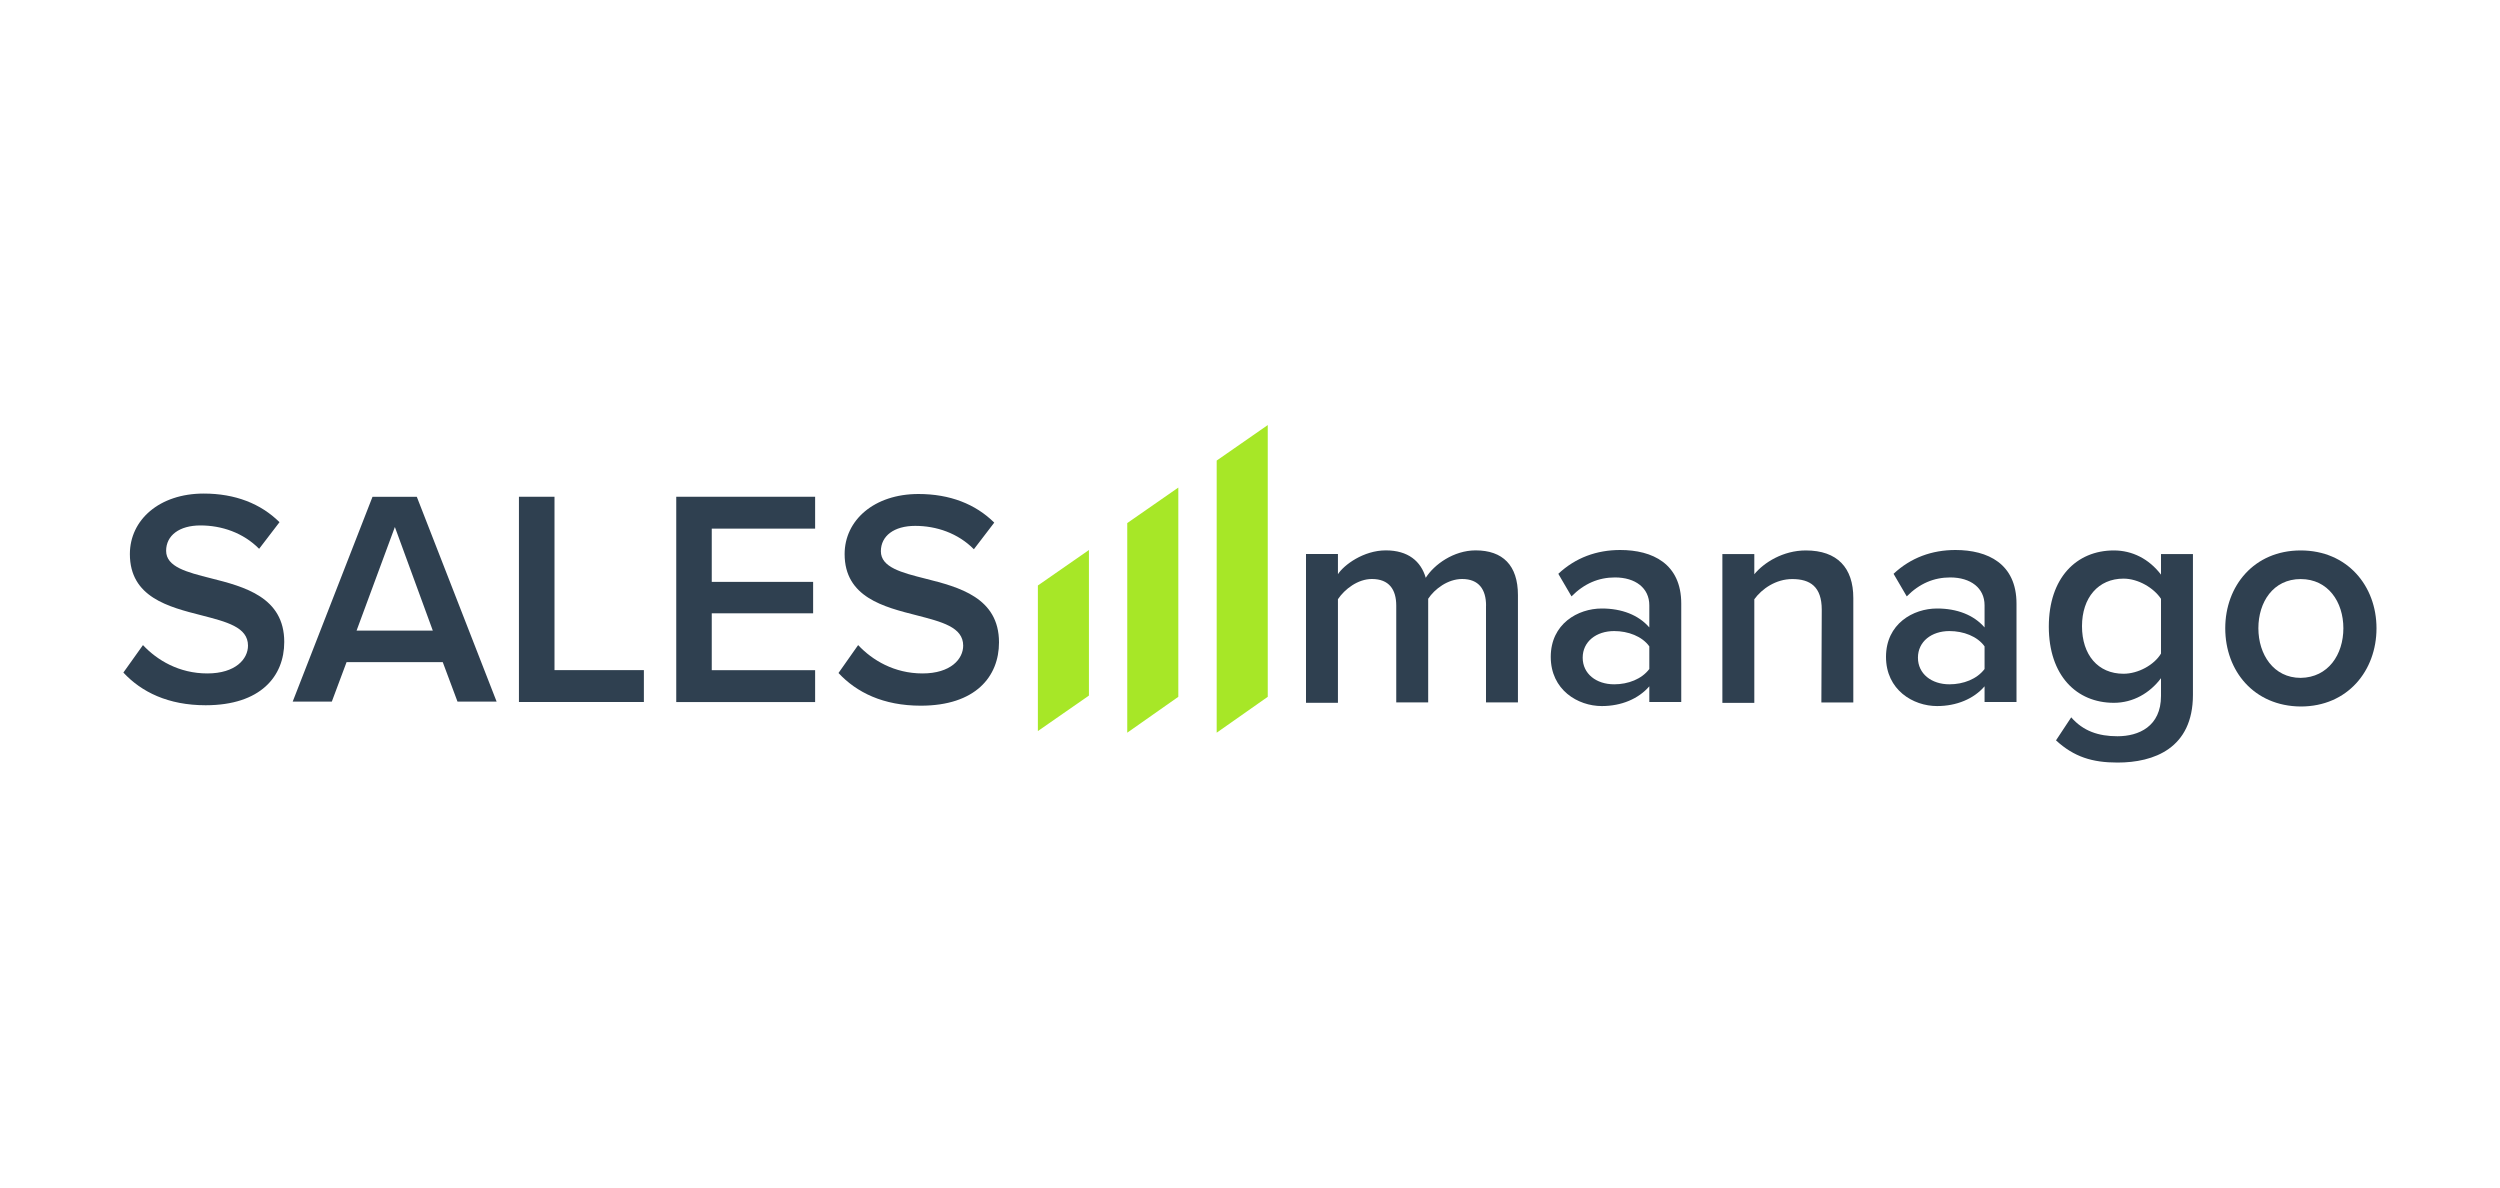 <?xml version="1.0" encoding="UTF-8"?><svg id="Livello_1" xmlns="http://www.w3.org/2000/svg" viewBox="0 0 400 190"><defs><style>.cls-1{fill:#a7e727;}.cls-1,.cls-2{stroke-width:0px;}.cls-2{fill:#2f4050;}</style></defs><path class="cls-2" d="M22.89,103.23c2.24,2.39,5.75,4.52,10.28,4.52s6.51-2.32,6.51-4.45c0-2.97-3.45-3.81-7.41-4.84-5.3-1.35-11.49-2.9-11.49-9.81,0-5.48,4.73-9.68,11.81-9.68,5.04,0,9.13,1.61,12.13,4.58l-3.26,4.26c-2.55-2.58-6-3.74-9.39-3.74s-5.49,1.61-5.49,4.06c0,2.58,3.32,3.42,7.15,4.39,5.36,1.35,11.75,3.03,11.75,10.19,0,5.48-3.77,10.13-12.58,10.13-6,0-10.28-2.13-13.16-5.23l3.13-4.39Z"/><path class="cls-2" d="M70.84,105.94h-15.39l-2.36,6.32h-6.26l12.77-32.77h7.09l12.77,32.77h-6.26l-2.36-6.32ZM57.05,100.9h12.2l-6.07-16.58-6.13,16.58Z"/><path class="cls-2" d="M83.04,79.48h5.68v27.74h14.3v5.1h-19.99v-32.84Z"/><path class="cls-2" d="M108.2,79.48h22.22v5.1h-16.54v8.52h16.22v5.03h-16.22v9.1h16.54v5.1h-22.22v-32.84Z"/><path class="cls-2" d="M137.32,103.23c2.24,2.39,5.75,4.52,10.28,4.52s6.51-2.32,6.51-4.45c0-2.97-3.45-3.81-7.41-4.84-5.3-1.35-11.56-2.9-11.56-9.81,0-5.42,4.73-9.61,11.81-9.61,5.04,0,9.13,1.61,12.13,4.58l-3.26,4.26c-2.55-2.58-6-3.74-9.39-3.74s-5.49,1.61-5.49,4.06c0,2.58,3.32,3.42,7.15,4.39,5.36,1.35,11.75,3.03,11.75,10.19,0,5.48-3.77,10.13-12.52,10.13-6,0-10.28-2.13-13.16-5.23l3.13-4.45Z"/><path class="cls-2" d="M237.77,96.9c0-2.58-1.15-4.26-3.83-4.26-2.3,0-4.41,1.61-5.43,3.16v16.58h-5.11v-15.48c0-2.58-1.15-4.26-3.9-4.26-2.24,0-4.34,1.61-5.43,3.23v16.58h-5.11v-23.81h5.11v3.23c.96-1.48,4.09-3.81,7.66-3.81s5.62,1.74,6.39,4.39c1.34-2.13,4.47-4.39,7.98-4.39,4.34,0,6.77,2.39,6.77,7.16v17.16h-5.11v-15.48Z"/><path class="cls-2" d="M263.89,109.81c-1.73,2-4.47,3.16-7.6,3.16-3.83,0-8.17-2.58-8.17-7.87s4.34-7.74,8.17-7.74c3.19,0,5.87,1.03,7.6,3.03v-3.55c0-2.77-2.24-4.45-5.49-4.45-2.62,0-4.92.97-6.96,3.03l-2.11-3.61c2.75-2.58,6.13-3.81,9.9-3.81,5.17,0,9.77,2.19,9.77,8.58v15.74h-5.11v-2.52ZM263.89,103.42c-1.15-1.61-3.39-2.45-5.62-2.45-2.87,0-5.04,1.68-5.04,4.26s2.17,4.26,5.04,4.26c2.24,0,4.41-.84,5.62-2.45v-3.61Z"/><path class="cls-2" d="M291.48,97.55c0-3.68-1.85-4.9-4.72-4.9-2.62,0-4.85,1.55-6.07,3.23v16.58h-5.11v-23.81h5.11v3.23c1.53-1.87,4.6-3.81,8.24-3.81,5.04,0,7.6,2.77,7.6,7.61v16.71h-5.11l.06-14.84Z"/><path class="cls-2" d="M317.53,109.81c-1.72,2-4.47,3.16-7.6,3.16-3.83,0-8.17-2.58-8.17-7.87s4.34-7.74,8.17-7.74c3.19,0,5.87,1.03,7.6,3.03v-3.55c0-2.77-2.24-4.45-5.49-4.45-2.62,0-4.92.97-6.96,3.03l-2.11-3.61c2.75-2.58,6.13-3.81,9.9-3.81,5.17,0,9.77,2.19,9.77,8.58v15.74h-5.11v-2.52ZM317.53,103.42c-1.15-1.61-3.38-2.45-5.62-2.45-2.87,0-5.04,1.68-5.04,4.26s2.17,4.26,5.04,4.26c2.24,0,4.41-.84,5.62-2.45v-3.61Z"/><path class="cls-2" d="M331.39,114.77c1.91,2.19,4.34,3.03,7.41,3.03,3.38,0,6.96-1.55,6.96-6.45v-2.84c-1.79,2.39-4.47,3.94-7.54,3.94-6,0-10.41-4.39-10.41-12.19s4.41-12.19,10.41-12.19c2.94,0,5.62,1.35,7.54,3.87v-3.29h5.11v22.52c0,8.58-6.26,10.84-12.07,10.84-4.02,0-6.96-.9-9.84-3.55l2.43-3.68ZM345.76,95.81c-1.15-1.74-3.64-3.23-6-3.23-4.02,0-6.64,3.03-6.64,7.61s2.55,7.61,6.64,7.61c2.36,0,4.92-1.42,6-3.23v-8.77Z"/><path class="cls-2" d="M356.04,100.52c0-6.77,4.6-12.45,12.07-12.45s12.13,5.68,12.13,12.45-4.6,12.52-12.13,12.52c-7.47-.06-12.07-5.68-12.07-12.52ZM374.94,100.52c0-4.19-2.43-7.87-6.83-7.87s-6.77,3.68-6.77,7.87,2.43,7.94,6.77,7.94c4.41-.06,6.83-3.74,6.83-7.94Z"/><path class="cls-1" d="M166.06,116.97l8.17-5.68v-23.29l-8.17,5.68v23.29Z"/><path class="cls-1" d="M180.36,117.23l8.17-5.74v-33.48l-8.17,5.68v33.55Z"/><path class="cls-1" d="M194.67,73.68v43.55l8.17-5.74v-43.48l-8.17,5.68Z"/></svg>